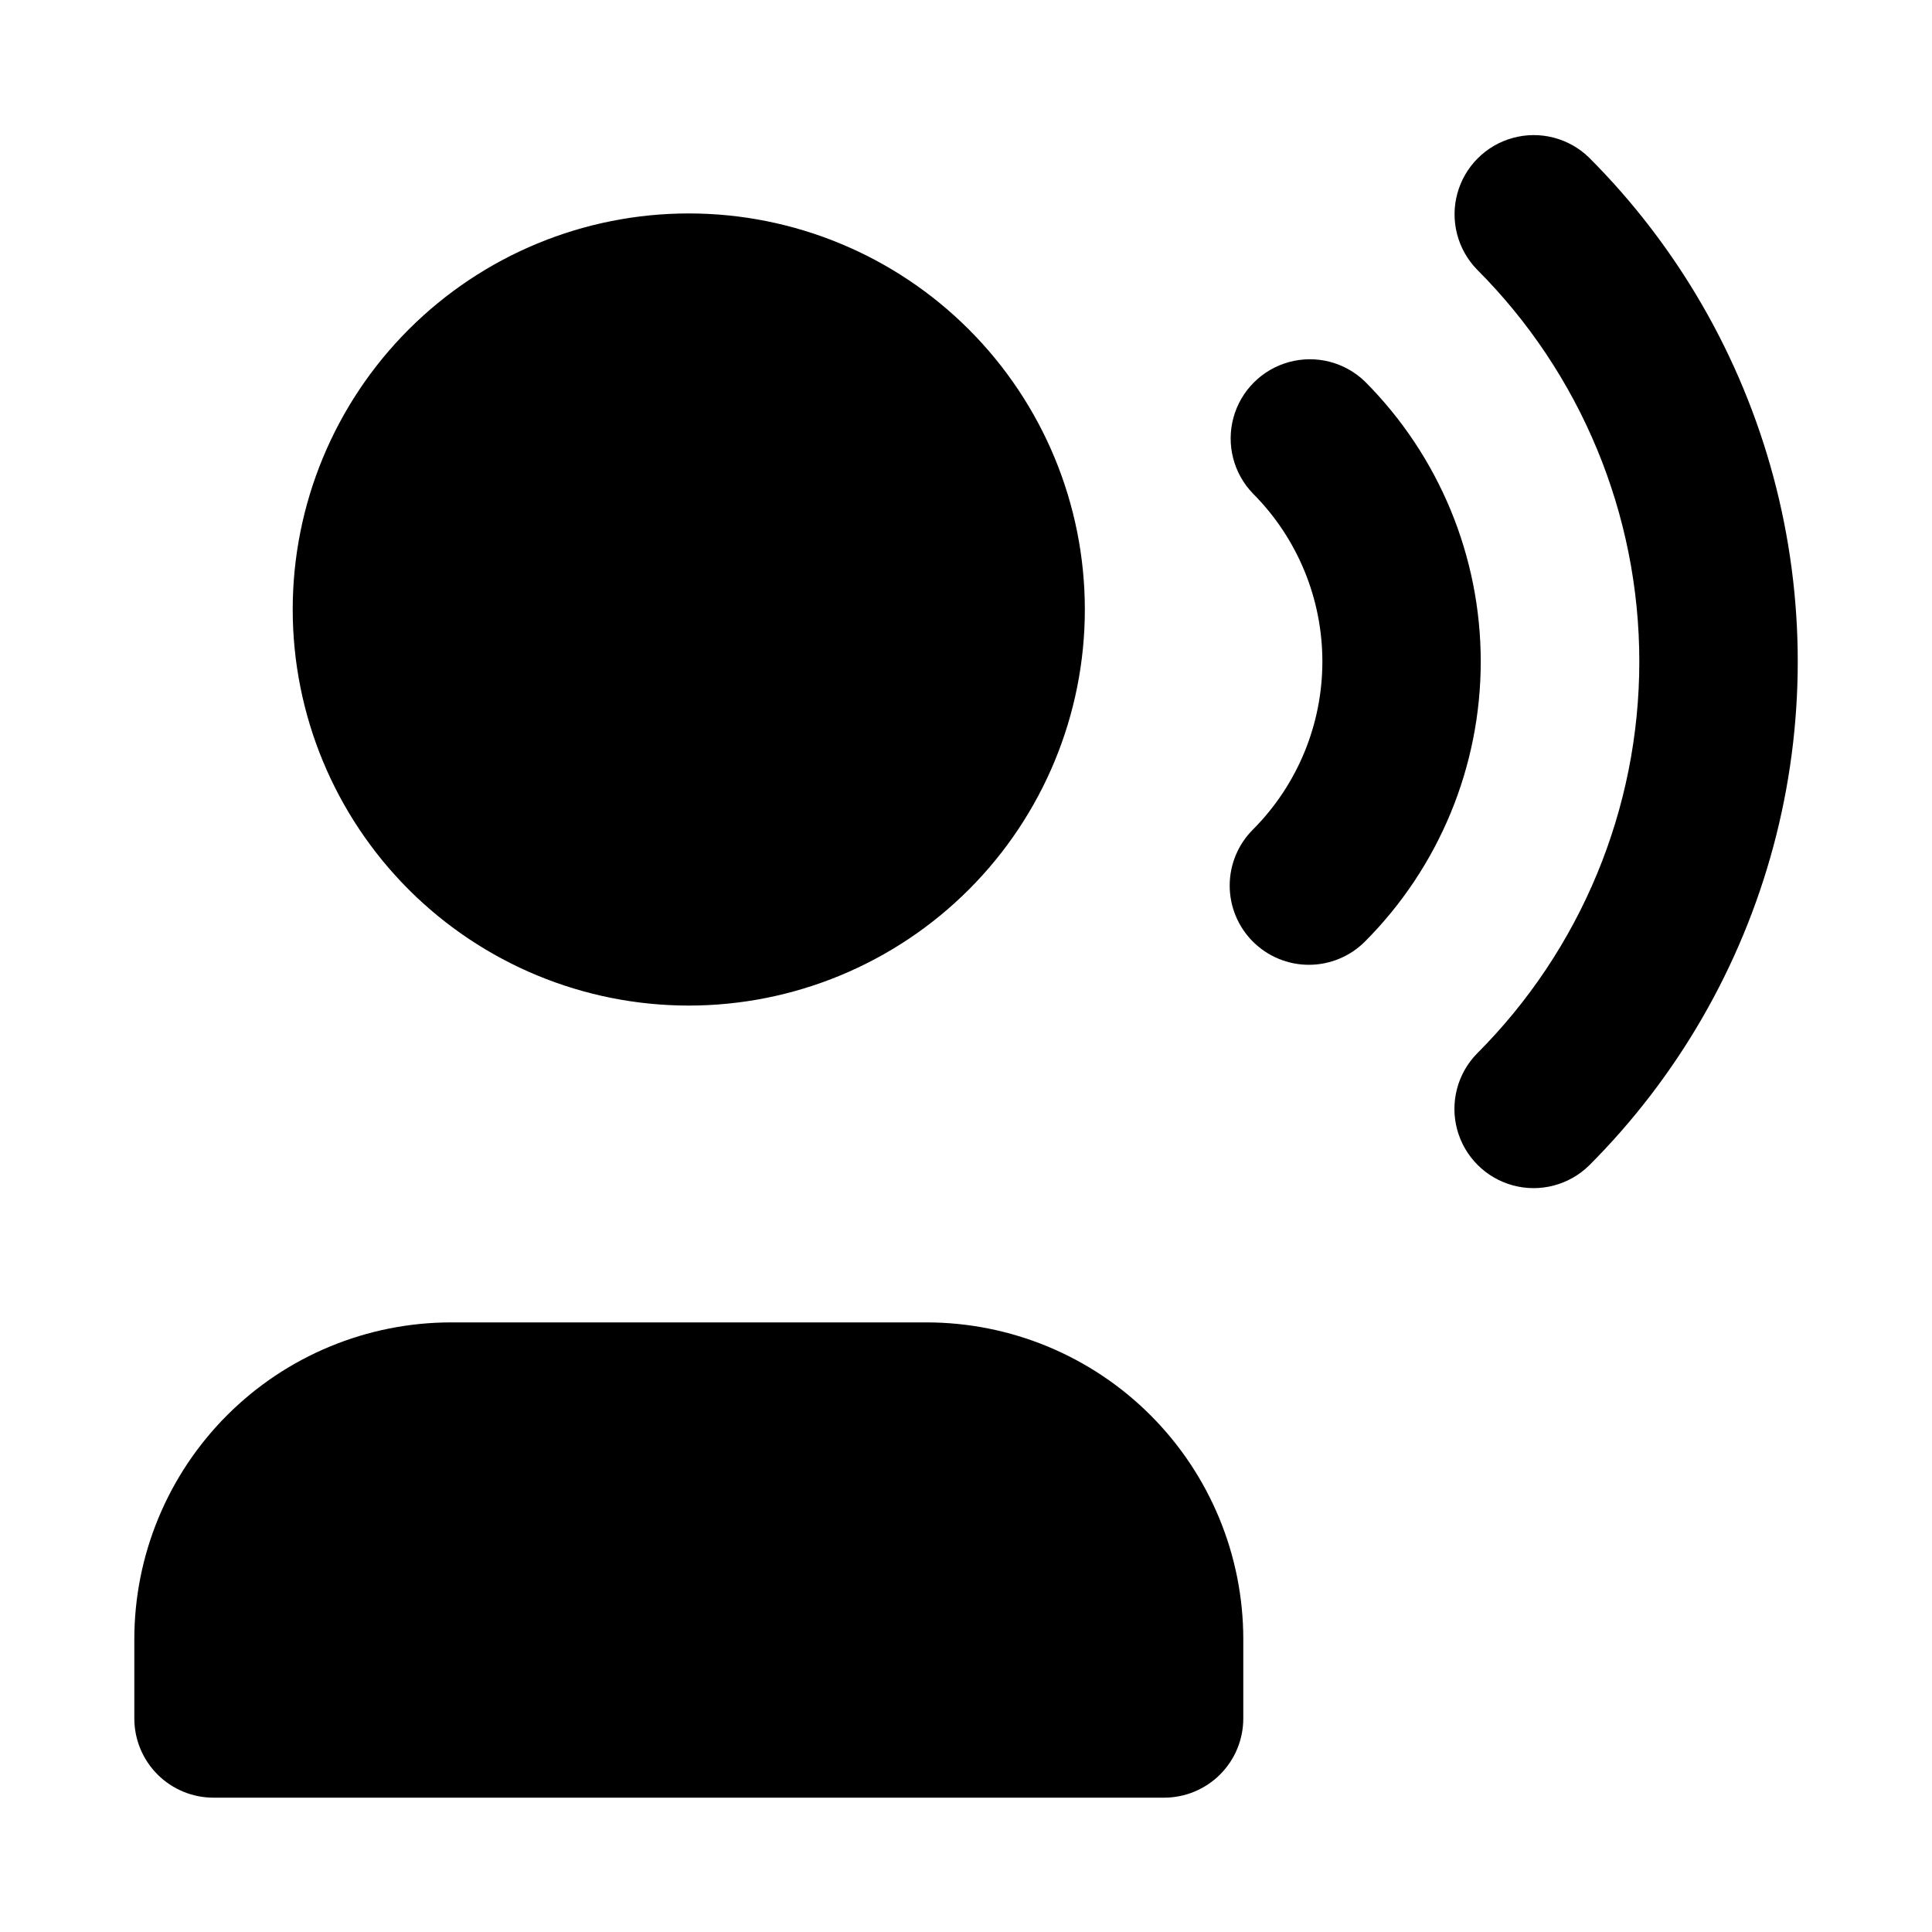 <?xml version="1.0" encoding="UTF-8"?>
<!-- Uploaded to: SVG Find, www.svgfind.com, Generator: SVG Find Mixer Tools -->
<svg fill="#000000" width="800px" height="800px" version="1.1" viewBox="144 144 512 512" xmlns="http://www.w3.org/2000/svg">
 <path d="m535.4 215.41c-5.168-5.328-7.141-12.988-5.184-20.152 1.961-7.16 7.555-12.754 14.715-14.711 7.16-1.957 14.824 0.012 20.152 5.184 23.453 23.445 40.316 52.656 48.902 84.688 8.582 32.035 8.582 65.762 0 97.797-8.586 32.031-25.449 61.242-48.902 84.691-5.324 5.191-13 7.176-20.172 5.223-7.176-1.957-12.781-7.562-14.734-14.734-1.957-7.176 0.031-14.852 5.223-20.176 27.555-27.555 43.035-64.93 43.035-103.9 0-38.973-15.48-76.348-43.035-103.91zm-59.367 178.12v0.004c3.934 3.938 9.273 6.148 14.84 6.148s10.906-2.211 14.84-6.148c19.66-19.699 30.699-46.391 30.699-74.219 0-27.824-11.039-54.516-30.699-74.215-5.332-5.148-12.984-7.106-20.133-5.144-7.148 1.961-12.734 7.547-14.695 14.695-1.957 7.148-0.004 14.801 5.148 20.133 11.789 11.82 18.41 27.836 18.41 44.531 0 16.695-6.621 32.711-18.41 44.531-3.938 3.938-6.152 9.273-6.152 14.844 0 5.566 2.211 10.906 6.144 14.844zm-149.5 16.957c27.836 0 54.535-11.059 74.219-30.742s30.742-46.383 30.742-74.219c0-27.84-11.059-54.535-30.742-74.219s-46.383-30.742-74.219-30.742c-27.84 0-54.535 11.059-74.219 30.742s-30.742 46.379-30.742 74.219c0 27.836 11.059 54.535 30.742 74.219s46.379 30.742 74.219 30.742zm-125.95 209.92h251.91v-0.004c5.566 0 10.906-2.211 14.844-6.148 3.934-3.938 6.148-9.273 6.148-14.844v-20.992c0-22.27-8.848-43.625-24.594-59.375-15.75-15.746-37.105-24.594-59.375-24.594h-125.95c-22.27 0-43.629 8.848-59.375 24.594-15.746 15.75-24.594 37.105-24.594 59.375v20.992c0 5.57 2.211 10.906 6.148 14.844s9.277 6.148 14.844 6.148z"/>
</svg>